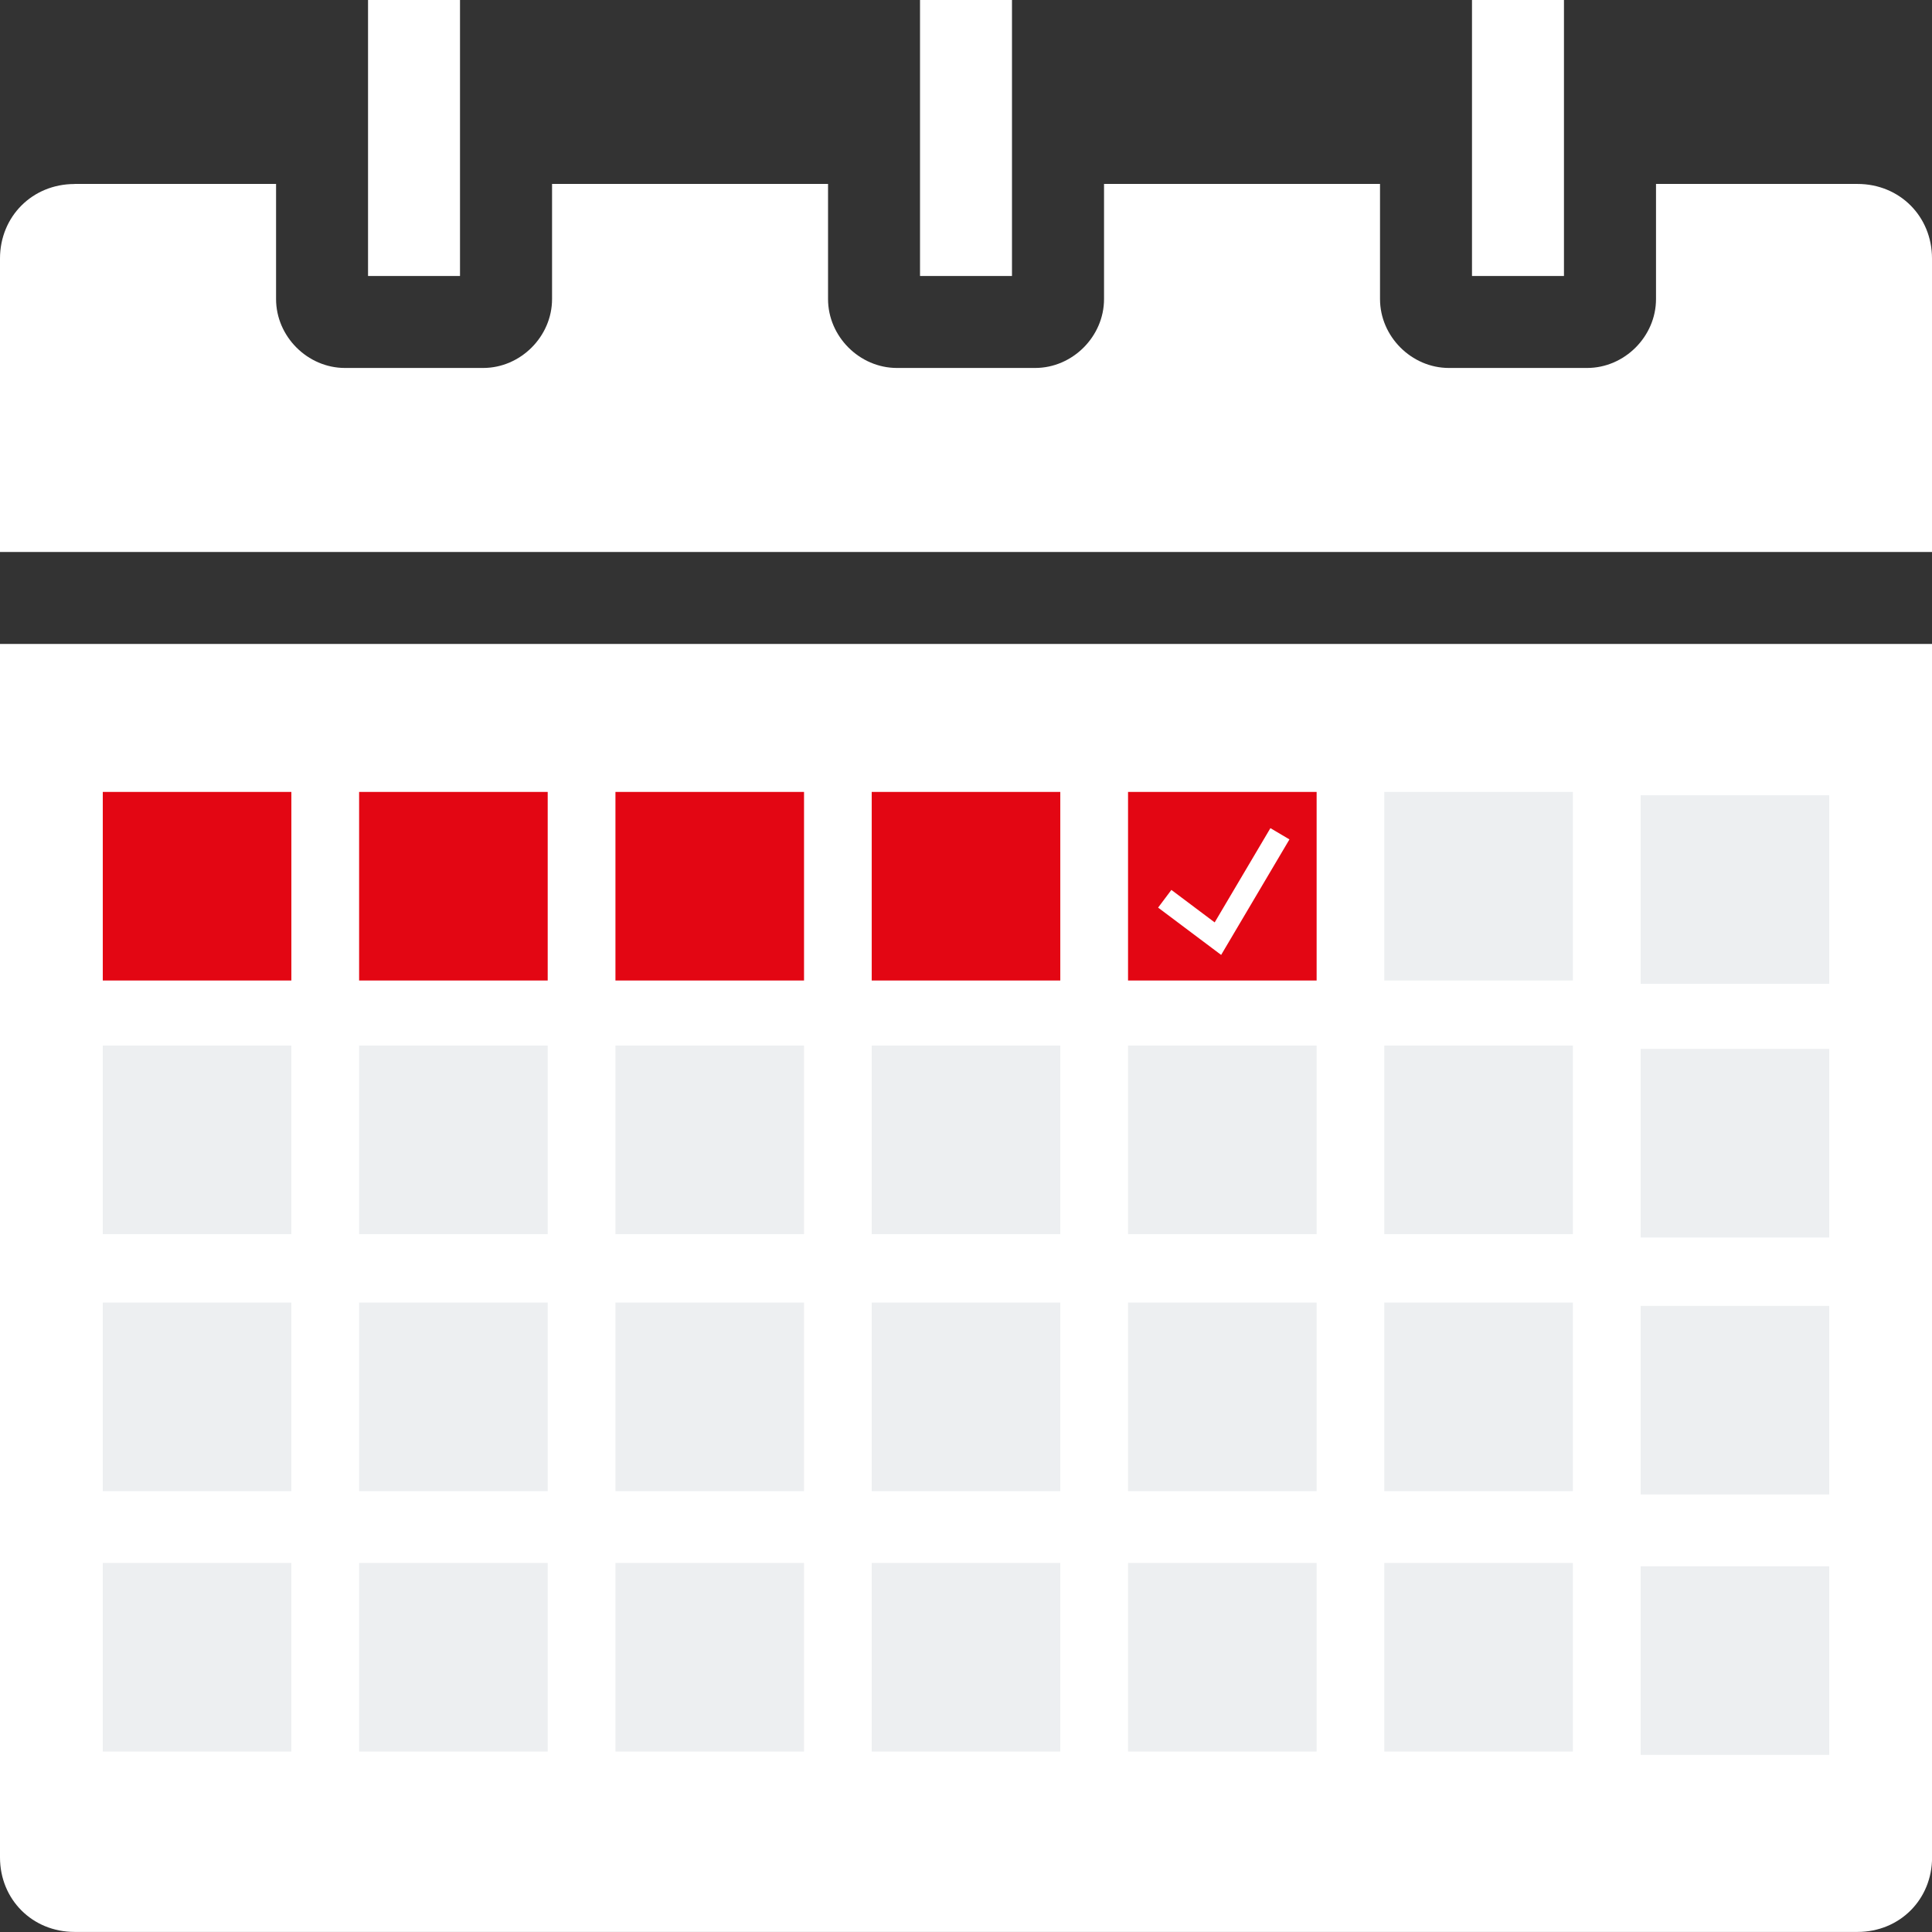 <?xml version="1.0" encoding="UTF-8"?>
<svg xmlns="http://www.w3.org/2000/svg" id="Ebene_1" viewBox="0 0 266.36 266.36">
  <rect x="0" y="0" width="266.36" height="266.36" fill="#333333" stroke="none"/>
  <defs>
    <style>
      .cls-1 {
        fill: #fff;
      }

      .cls-2 {
        fill: #e30613;
      }

      .cls-3 {
        fill: #edeff1;
      }

      .cls-4 {
        fill: none;
        stroke: #fff;
        stroke-width: 3.05px;
      }
    </style>
  </defs>
  <path class="cls-1" d="M0,88.78v167.3c0,5.8,4.47,10.27,10.27,10.27h245.83c5.8,0,10.27-4.47,10.27-10.27V88.78S0,88.78,0,88.78ZM10.27,25.37c-5.8,0-10.27,4.47-10.27,10.27v40.46h266.36v-40.47c0-5.8-4.46-10.27-10.27-10.27h-27.78v15.87c0,5.16-4.34,9.5-9.5,9.5h-19.05c-5.16,0-9.5-4.34-9.5-9.5v-15.87h-38.05v15.87c0,5.16-4.34,9.5-9.5,9.5h-19.05c-5.16,0-9.5-4.34-9.5-9.5v-15.87s-38.05,0-38.05,0v15.87c0,5.16-4.34,9.5-9.5,9.5h-19.05c-5.16,0-9.5-4.34-9.5-9.5v-15.87H10.27ZM202.94,38.05h12.68V0h-12.68v38.05ZM126.84,38.05h12.68V0h-12.68v38.05ZM50.74,38.05h12.68V0h-12.68v38.05Z"></path>
  <rect class="cls-2" x="14.17" y="109.18" width="26" height="26"></rect>
  <rect class="cls-3" x="14.17" y="179.58" width="26" height="26"></rect>
  <rect class="cls-3" x="14.17" y="215.48" width="26" height="26"></rect>
  <rect class="cls-2" x="49.51" y="109.18" width="26" height="26"></rect>
  <rect class="cls-3" x="49.51" y="144.15" width="26" height="26"></rect>
  <rect class="cls-3" x="49.51" y="179.58" width="26" height="26"></rect>
  <rect class="cls-3" x="49.51" y="215.48" width="26" height="26"></rect>
  <rect class="cls-2" x="84.85" y="109.18" width="26" height="26"></rect>
  <rect class="cls-3" x="84.85" y="144.15" width="26" height="26"></rect>
  <rect class="cls-3" x="84.85" y="179.58" width="26" height="26"></rect>
  <rect class="cls-3" x="84.85" y="215.48" width="26" height="26"></rect>
  <rect class="cls-2" x="120.18" y="109.18" width="26" height="26"></rect>
  <rect class="cls-3" x="120.18" y="144.15" width="26" height="26"></rect>
  <rect class="cls-3" x="120.18" y="179.58" width="26" height="26"></rect>
  <rect class="cls-3" x="120.18" y="215.48" width="26" height="26"></rect>
  <rect class="cls-2" x="155.52" y="109.18" width="26" height="26"></rect>
  <rect class="cls-3" x="155.52" y="144.15" width="26" height="26"></rect>
  <rect class="cls-3" x="155.52" y="179.58" width="26" height="26"></rect>
  <rect class="cls-3" x="155.52" y="215.48" width="26" height="26"></rect>
  <rect class="cls-3" x="190.85" y="109.18" width="26" height="26"></rect>
  <rect class="cls-3" x="190.85" y="144.15" width="26" height="26"></rect>
  <rect class="cls-3" x="190.85" y="179.58" width="26" height="26"></rect>
  <rect class="cls-3" x="190.85" y="215.48" width="26" height="26"></rect>
  <rect class="cls-3" x="226.19" y="109.64" width="26" height="26"></rect>
  <rect class="cls-3" x="226.19" y="144.61" width="26" height="26"></rect>
  <rect class="cls-3" x="226.19" y="180.04" width="26" height="26"></rect>
  <rect class="cls-3" x="226.19" y="215.94" width="26" height="26"></rect>
  <polyline class="cls-4" points="160.58 123.91 167.91 129.41 176.46 114.95"></polyline>
  <rect class="cls-3" x="14.17" y="144.15" width="26" height="26"></rect>
</svg>
